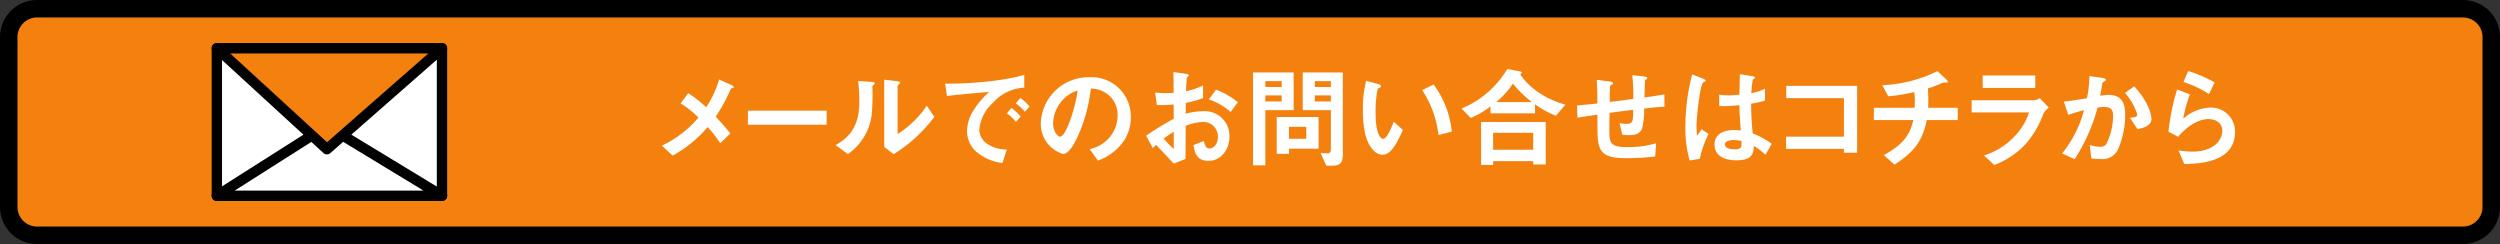 <svg xmlns="http://www.w3.org/2000/svg" width="429" height="41.874" viewBox="0 0 429 41.874">
  <rect x="0" y="0" width="429" height="41.874" fill="#333333" stroke="none"/>
  <g id="グループ_11630" data-name="グループ 11630" transform="translate(-746 -519.063)">
    <path id="パス_8333" data-name="パス 8333" d="M752.359,520.563h416.282a4.858,4.858,0,0,1,4.859,4.859h0v29.156a4.858,4.858,0,0,1-4.859,4.859H752.359a4.858,4.858,0,0,1-4.859-4.859h0V525.422a4.858,4.858,0,0,1,4.859-4.859Z" fill="#f4810e" stroke="#000" stroke-width="3"/>
    <g id="メールでのお問い合せはコチラから" style="isolation: isolate">
      <g id="グループ_12002" data-name="グループ 12002" style="isolation: isolate">
        <path id="パス_25450" data-name="パス 25450" d="M871.433,534.236a27.881,27.881,0,0,1-2.621,4.844c.855.912,1.558,1.691,2.507,2.888l-1.729,1.672a19.181,19.181,0,0,0-2.165-2.774,21.211,21.211,0,0,1-6,4.9l-1.843-1.71a18.754,18.754,0,0,0,6.269-4.807,14.964,14.964,0,0,0-3.058-2.432l1.292-1.766a20.054,20.054,0,0,1,3.1,2.413A17.206,17.206,0,0,0,869.4,532.7l2.109.95c.1.039.4.209.4.38C871.908,534.141,871.623,534.2,871.433,534.236Z" fill="#fff"/>
        <path id="パス_25451" data-name="パス 25451" d="M874.342,540.467v-2.412h13.507v2.412Z" fill="#fff"/>
        <path id="パス_25452" data-name="パス 25452" d="M895.831,533.686c-.133.113-.133.151-.133.246a39.335,39.335,0,0,1-.095,4.673,9.683,9.683,0,0,1-4.1,6.9l-2.108-1.538c1.823-1.065,4.065-2.679,4.065-7.409a27.865,27.865,0,0,0-.209-3.591l2.3.152c.343.019.552.076.552.285C896.1,533.477,896.059,533.495,895.831,533.686Zm3.514,11.835-1.615-1.254V532.735l2.2.266c.171.02.532.058.532.247,0,.076-.038.133-.209.285,0,.019-.228.209-.228.228v8.3a16.868,16.868,0,0,0,5.015-4.864l1.292,1.919A25.291,25.291,0,0,1,899.345,545.521Z" fill="#fff"/>
        <path id="パス_25453" data-name="パス 25453" d="M916.369,536.725a7.051,7.051,0,0,0-2.318,4.559,3.016,3.016,0,0,0,1.368,2.47,5.984,5.984,0,0,0,3.344.969l-.741,2.317a8.518,8.518,0,0,1-4.673-2.108,4.766,4.766,0,0,1-1.406-3.42,6.912,6.912,0,0,1,1.291-3.781,14.184,14.184,0,0,1,2.508-2.887c-2.546.209-5.338.437-7.238.7l-.323-2.128c4.1.038,9.993-.418,13.583-1.52V534.1A7.735,7.735,0,0,0,916.369,536.725Zm3.97,3.249a8.392,8.392,0,0,0-1.557-1.463l.779-.912a8.246,8.246,0,0,1,1.576,1.463Zm1.539-1.73A8.829,8.829,0,0,0,920.3,536.8l.8-.912a8.77,8.77,0,0,1,1.577,1.444Z" fill="#fff"/>
        <path id="パス_25454" data-name="パス 25454" d="M938.827,543.278a9.166,9.166,0,0,1-4.427,3.344l-1.405-1.957a6.388,6.388,0,0,0,3.419-2.032,5.944,5.944,0,0,0,1.368-3.78,4.479,4.479,0,0,0-1.368-3.325,4.865,4.865,0,0,0-3.229-1.273,26.975,26.975,0,0,1-2.356,8.454c-.57,1.178-1.444,2.773-2.432,2.773a5.406,5.406,0,0,1-3.8-5.11,8.194,8.194,0,0,1,8.378-8.055,6.712,6.712,0,0,1,7.066,6.915A7.1,7.1,0,0,1,938.827,543.278Zm-10.221-7.313a6.219,6.219,0,0,0-1.9,4.218c0,1.538.873,2.336,1.215,2.336.988,0,2.622-4.958,3-7.922A5.609,5.609,0,0,0,928.606,535.965Z" fill="#fff"/>
        <path id="パス_25455" data-name="パス 25455" d="M942.667,542.348a54.312,54.312,0,0,1,4.749-2.907l-.019-2.451a18.645,18.645,0,0,1-2.888.1l-.284-2.148a15.044,15.044,0,0,0,1.861.1c.475,0,.76-.019,1.311-.057-.019-2.147-.019-2.318-.038-3.552l2.109.284c.532.076.532.209.532.3,0,.076-.286.3-.323.36-.076.114-.134,1.976-.153,2.337a12.1,12.1,0,0,0,2.926-.987v2.165a16.584,16.584,0,0,1-2.963.817l-.019,1.881a10.5,10.5,0,0,1,2.925-.438,4.227,4.227,0,0,1,4.579,4.331c0,2.337-1.52,4.18-3.553,4.18-2.089,0-2.356-1.31-2.622-2.7l1.767-.7c.228.779.38,1.272.969,1.272.684,0,1.463-.683,1.463-2.013a2.494,2.494,0,0,0-2.641-2.527,8.505,8.505,0,0,0-2.887.665c-.019,3.021-.019,3.363-.038,5.68l-2.014.8c-.817-.873-1.292-1.387-3.02-3.21a7.128,7.128,0,0,0-.57.551Zm4.749-.665a19.482,19.482,0,0,0-1.729,1.159,16.056,16.056,0,0,0,1.729,1.786Zm9.765-3.4a11.052,11.052,0,0,0-3.743-2.165l1.235-1.672a14.009,14.009,0,0,1,3.743,2.147Z" fill="#fff"/>
        <path id="パス_25456" data-name="パス 25456" d="M963.129,537.96v9.479h-2.108V531.5h6.971v6.46Zm2.811-4.978h-2.811v1.007h2.811Zm0,2.451h-2.811v1.045h2.811Zm1.254,9.137v.894h-2.108v-6.326h7.181v5.432Zm2.964-3.742h-2.964v2.052h2.964Zm4.388,6.668H973.6l-.989-2.2a10.519,10.519,0,0,0,1.14.076c.438,0,.627-.189.627-.74V537.96H969.55V531.5h6.877v14.039C976.427,546.907,976.066,547.5,974.546,547.5Zm-.171-14.514h-2.754v1.007h2.754Zm0,2.451h-2.754v1.045h2.754Z" fill="#fff"/>
        <path id="パス_25457" data-name="パス 25457" d="M983.212,545.615a2.072,2.072,0,0,1-1.406-.627c-1.33-1.292-1.938-3.514-1.938-7.124a18.55,18.55,0,0,1,.569-4.939l2.09.57c.133.038.438.133.438.361,0,.209-.229.285-.551.4a19.685,19.685,0,0,0-.361,4.236c0,3.7.912,4.389,1.292,4.389.683,0,1.463-2.014,1.823-2.926l1.577,1.406C985.7,543.6,984.75,545.615,983.212,545.615Zm9.631-3.382a17.678,17.678,0,0,0-2.792-7.712l1.956-.95a16.162,16.162,0,0,1,3.116,8.074Z" fill="#fff"/>
        <path id="パス_25458" data-name="パス 25458" d="M1013,538.929a17.143,17.143,0,0,1-3.59-1.957v1.539h-7.638v-1.178a17.351,17.351,0,0,1-3.38,1.976l-1.6-1.616a16.462,16.462,0,0,0,7.864-6.8l2.223.436c.171.038.266.152.266.209,0,.076-.171.229-.285.3a12.151,12.151,0,0,0,3,2.982,15.27,15.27,0,0,0,4.769,2.2Zm-3.9,8.358v-.57h-6.877v.646h-2.07v-7.371h11.094v7.295Zm0-5.433h-6.877v2.907h6.877Zm-3.495-8.435a14.494,14.494,0,0,1-2.849,3.153h6.1A20.036,20.036,0,0,1,1005.612,533.419Z" fill="#fff"/>
        <path id="パス_25459" data-name="パス 25459" d="M1028.126,537.693a12.575,12.575,0,0,1-.322,3.344c-.285.8-.894,1.216-2.319,1.216a6.629,6.629,0,0,1-1.1-.076l-.475-1.994a4.629,4.629,0,0,0,1.121.132c1.158,0,1.216-.341,1.216-2.413-2.014.247-2.337.3-4.047.533-.038,1.9-.038,3.039-.038,3.153,0,2.166.342,2.717,3.153,2.717a16.26,16.26,0,0,0,4.883-.665l-.171,2.279a42.493,42.493,0,0,1-5.091.285c-4.275,0-4.788-1.33-4.806-4.863l-.02-2.6c-1.519.229-1.71.247-3.419.513l-.076-2.089c1.5-.134,2.071-.19,3.495-.343,0-.778-.018-2.735-.114-4.065l2.148.285c.4.058.645.076.645.323,0,.095-.038.115-.323.3-.171.133-.19.247-.19.285-.019.3-.038.418-.038,2.6,1.14-.133,1.843-.209,4.028-.513a28.738,28.738,0,0,0-.171-4.085l1.937.229c.627.076.627.189.627.3,0,.1-.038.133-.209.247a.289.289,0,0,0-.171.228l-.094,2.831c1.063-.152,1.671-.229,3.419-.513l.019,2.089C1030.786,537.408,1029.912,537.484,1028.126,537.693Z" fill="#fff"/>
        <path id="パス_25460" data-name="パス 25460" d="M1037.685,546.318l-1.748.286a20.441,20.441,0,0,1-.722-5.89,36.019,36.019,0,0,1,1.159-8.891l1.843.722c.056.019.456.19.456.38a.169.169,0,0,1-.076.134,2.948,2.948,0,0,1-.362.151,5.54,5.54,0,0,0-.418,1.292,48.249,48.249,0,0,0-.7,5.89,18.521,18.521,0,0,0,.1,1.994l.778-1.14,1.2.817A16.689,16.689,0,0,0,1037.685,546.318Zm11.265-.7a10.239,10.239,0,0,0-1.995-1.5c-.038,1.463-.418,2.451-3,2.451-.552,0-3.743,0-3.743-2.735,0-1.71,1.5-2.451,3.344-2.451.38,0,.779.038,1.159.076-.152-2.261-.209-3.059-.247-4.351a21.245,21.245,0,0,1-3.439.153l-.019-1.957a10,10,0,0,0,1.71.114,15.235,15.235,0,0,0,1.766-.114c.038-1.425.038-1.634.077-3.515l2.127.342c.4.058.457.152.457.267,0,.094-.171.189-.362.3a21.711,21.711,0,0,0-.265,2.356,8.332,8.332,0,0,0,2.355-.779v2.052a17.579,17.579,0,0,1-2.375.531,46.942,46.942,0,0,0,.267,5.092,15.26,15.26,0,0,1,3.267,1.785Zm-5.471-2.526c-.893,0-1.5.323-1.5.76s.551.836,1.671.836c1.254,0,1.216-.437,1.178-1.425A6.515,6.515,0,0,0,1043.479,543.089Z" fill="#fff"/>
        <path id="パス_25461" data-name="パス 25461" d="M1062.422,545.273v-.665h-9.936v-2.089h9.936v-6.611h-9.9V533.8h12.159v11.474Z" fill="#fff"/>
        <path id="パス_25462" data-name="パス 25462" d="M1076.635,539.669c-.76,3.762-2.319,5.548-5.529,7.637l-1.842-1.615c3.077-1.748,4.425-3.191,5.052-6.022h-6.762v-2.108h6.991c.018-.191.038-.551.038-1.178a6.93,6.93,0,0,0-.114-1.52,29.231,29.231,0,0,1-4.446.722l-1.025-1.9a23.741,23.741,0,0,0,9.46-2.414l1.558,1.444c.057.057.228.247.228.381a.126.126,0,0,1-.1.132h-.607a.628.628,0,0,0-.285.077,17.751,17.751,0,0,1-2.412.93c.018.684.075,1.747.056,2.412,0,.495-.018.589-.018.913h5.072v2.108Z" fill="#fff"/>
        <path id="パス_25463" data-name="パス 25463" d="M1096.641,538.6a16.158,16.158,0,0,1-3.134,5.282,14.272,14.272,0,0,1-5.281,3.495l-1.768-1.634a12.356,12.356,0,0,0,5.319-3.362,10.9,10.9,0,0,0,2.413-4.028h-9.859v-2.089H1095.1a2.222,2.222,0,0,0,.93-.361l1.538,1.634A3.17,3.17,0,0,0,1096.641,538.6Zm-10.411-4.445v-2.146h9.024v2.146Z" fill="#fff"/>
        <path id="パス_25464" data-name="パス 25464" d="M1109.353,544.894a2.953,2.953,0,0,1-2.85,1.462,12.019,12.019,0,0,1-1.634-.114l-.265-2.3a5.3,5.3,0,0,0,1.709.3,1.169,1.169,0,0,0,1.14-.476,11.241,11.241,0,0,0,1.158-4.73c0-1.007-.209-1.614-1.576-1.614a7.286,7.286,0,0,0-1.083.094,31.5,31.5,0,0,1-3.932,8.853l-2.166-.969a19.94,19.94,0,0,0,3.761-7.427,23.9,23.9,0,0,0-2.7.816l-.76-2.3c1.387-.114,3.135-.437,3.971-.57a19.761,19.761,0,0,0,.417-3.8l2.318.323c.152.02.532.133.532.3,0,.076-.038.134-.247.267-.342.208-.38.227-.4.417-.095.684-.228,1.349-.361,2.071a8.9,8.9,0,0,1,1.5-.153c2.584,0,2.793,2.11,2.793,3.268A14.586,14.586,0,0,1,1109.353,544.894Zm3.438-3.667-1.292-1.956c.817-.077,1.254-.115,1.254-.571a9.724,9.724,0,0,0-2.108-3.685l1.577-1.14c2.488,2.66,2.963,4.9,2.963,5.585C1115.185,540.543,1114.007,541,1112.791,541.227Z" fill="#fff"/>
        <path id="パス_25465" data-name="パス 25465" d="M1120.829,547.211l-1.007-2.337a19.047,19.047,0,0,0,2.375.209c3.533,0,5.149-1.842,5.149-3.59,0-1.216-.969-1.995-2.394-1.995-1.311,0-3.229.76-5.186,3.04l-1.654-.874a37.143,37.143,0,0,1,1.483-7.257l2.184.855a24.254,24.254,0,0,0-1.139,4.179,7.308,7.308,0,0,1,4.673-1.919,4.1,4.1,0,0,1,4.217,4.161C1129.53,547.04,1123.185,547.154,1120.829,547.211Zm4.236-12.006a17.977,17.977,0,0,0-4.387-2.071l.816-1.88a22.478,22.478,0,0,1,4.54,1.956Z" fill="#fff"/>
      </g>
    </g>
    <g id="グループ_5045" data-name="グループ 5045">
      <g id="グループ_5042" data-name="グループ 5042">
        <path id="パス_7786" data-name="パス 7786" d="M821.852,552.657H783.216V527.344h38.636Z" fill="#fff"/>
        <path id="パス_7787" data-name="パス 7787" d="M821.847,553.545H783.211a.887.887,0,0,1-.889-.887h0V527.344a.888.888,0,0,1,.888-.888h38.637a.889.889,0,0,1,.888.888v25.311a.888.888,0,0,1-.886.89ZM784.1,551.769h36.859V528.232H784.1Z"/>
      </g>
      <g id="グループ_5043" data-name="グループ 5043">
        <path id="パス_7788" data-name="パス 7788" d="M802.1,540.666l-18.887,11.991h38.636Z" fill="#fff"/>
        <path id="パス_7789" data-name="パス 7789" d="M821.847,553.545H783.211a.889.889,0,0,1-.476-1.64l18.888-11.99a.889.889,0,0,1,.937-.009l19.749,11.99a.889.889,0,0,1-.462,1.649Zm-35.58-1.776h32.406l-16.564-10.057Z"/>
      </g>
      <path id="パス_7790" data-name="パス 7790" d="M802.756,552.656" fill="#fff" stroke="#000" stroke-linecap="round" stroke-linejoin="round" stroke-width="4"/>
      <g id="グループ_5044" data-name="グループ 5044">
        <path id="パス_7791" data-name="パス 7791" d="M802.1,544.663l-18.887-17.32h38.636Z" fill="#f4810e"/>
        <path id="パス_7792" data-name="パス 7792" d="M802.1,545.555a.877.877,0,0,1-.6-.233L782.614,528a.887.887,0,0,1,.6-1.542h38.633a.888.888,0,0,1,.585,1.556l-19.749,17.32A.881.881,0,0,1,802.1,545.555Zm-16.6-17.32,16.618,15.239L819.5,528.235Z"/>
      </g>
    </g>
  </g>
</svg>
